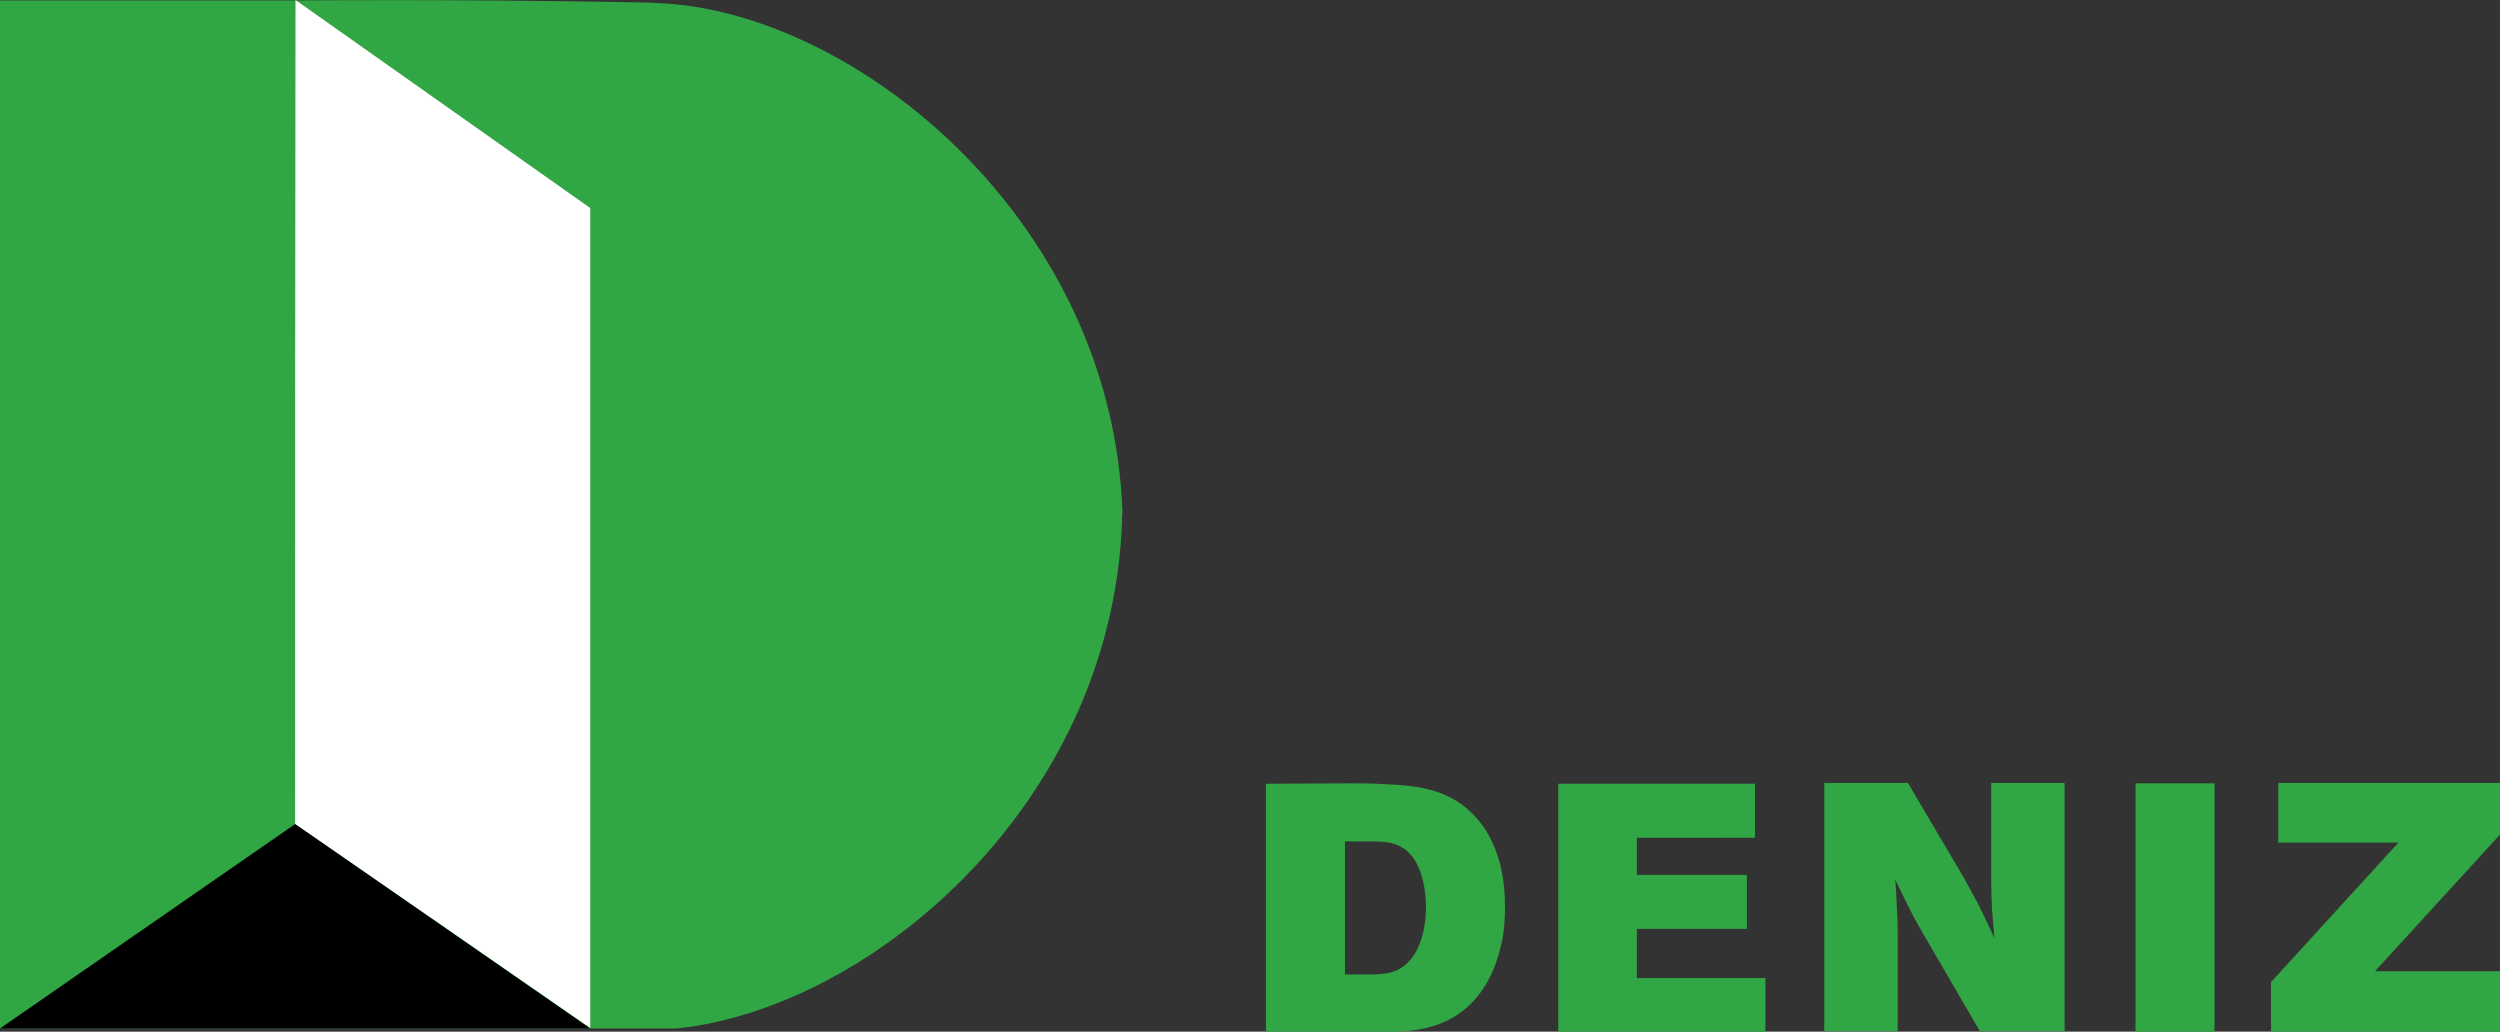 <?xml version="1.0" encoding="utf-8"?>
<!-- Generator: Adobe Illustrator 27.8.0, SVG Export Plug-In . SVG Version: 6.00 Build 0)  -->
<svg version="1.1" id="Ebene_1" xmlns="http://www.w3.org/2000/svg" xmlns:xlink="http://www.w3.org/1999/xlink" x="0px" y="0px"
	 viewBox="0 0 620.1 255.9" style="enable-background:new 0 0 620.1 255.9;" xml:space="preserve">
<rect x="0" y="0" width="620.1" height="255.9" fill="#333333" stroke="none"/>
<style type="text/css">
	.st0{fill:#31A644;}
	.st1{fill:#FFFFFF;}
</style>
<g id="Layer_2_00000017475274405487393570000013086801425527416757_">
</g>
<g id="Layer_1">
	<g>
		<path class="st0" d="M334.9,194.3c2.7,0,5.5,0,8.2,0.2c8.2,0.3,15.7,1.1,21.9,7.1c4,3.9,8.3,10.8,8.3,23.3c0,4.5-0.5,7.9-1,9.6
			c-0.9,4-4.1,16.3-17.1,20.1c-5,1.5-10.6,1.4-15.6,1.4H314v-61.6L334.9,194.3L334.9,194.3z M333.5,241.7h7.4
			c2.1-0.1,3.8-0.2,5.7-1.1c7.2-3.5,7.1-14.6,7.1-15.5c0-0.5,0.2-10.9-5.6-14.7c-1.8-1.1-3.3-1.6-7.2-1.7h-7.3v33L333.5,241.7
			L333.5,241.7z"/>
		<path class="st0" d="M435.3,194.3v13.5H406v9.2h27.3v13.4H406v12.2h31.9V256h-51.4v-61.6h48.8V194.3z"/>
		<path class="st0" d="M473.3,194.3l13.8,23.4c1.2,2.2,2.4,4.4,3.6,6.6c1.4,2.8,2.7,5.6,4,8.4c-0.2-2.4-0.4-4.7-0.6-7.1
			c-0.1-2.4-0.2-4.7-0.2-7.2v-24.2h18.2v61.6h-21l-12.4-21.3c-1.4-2.4-2.8-4.8-4.1-7.2c-1.6-3.1-3-6-4.5-9.1
			c0.2,2.3,0.3,4.6,0.4,6.9c0.1,1.9,0.2,3.8,0.2,5.7v25h-18.2v-61.6h20.8V194.3z"/>
		<path class="st0" d="M549.3,194.3v61.6h-19.6v-61.6H549.3L549.3,194.3z"/>
		<path class="st0" d="M620.2,194.3v12.6l-31.1,34h31v15h-56.8v-12.3l31.6-34.6h-29.8v-14.8h55.1V194.3z"/>
	</g>
	<g>
		<path class="st0" d="M278.4,126.7C275.9,59.6,220.9,10.2,173.7,1.9c-6.4-1.1-11.2-1.2-14.9-1.3c-20-0.4-47.9-0.7-85.6-0.5l0,0H0
			c0,68.1,0,136.2,0,204.3c0,16.9,0,33.8,0,50.7c55.9,0,111.9,0,167.8,0c1.8-0.2,3.7-0.4,5.8-0.8c47.2-8.3,102.2-57.7,104.7-124.8
			c0-0.5,0-0.9,0-1.4C278.4,127.6,278.4,127.2,278.4,126.7z"/>
		<path class="st1" d="M73.3,0l73.1,51.6c0,67.8,0,135.6,0,203.4c-24.4-16.9-48.8-33.8-73.2-50.6C73.2,136.3,73.2,68.2,73.3,0z"/>
		<path d="M73.2,204.4C48.8,221.3,24.4,238.2,0,255.1c48.8,0,97.6,0,146.4,0C122,238.2,97.6,221.3,73.2,204.4z"/>
	</g>
</g>
</svg>

